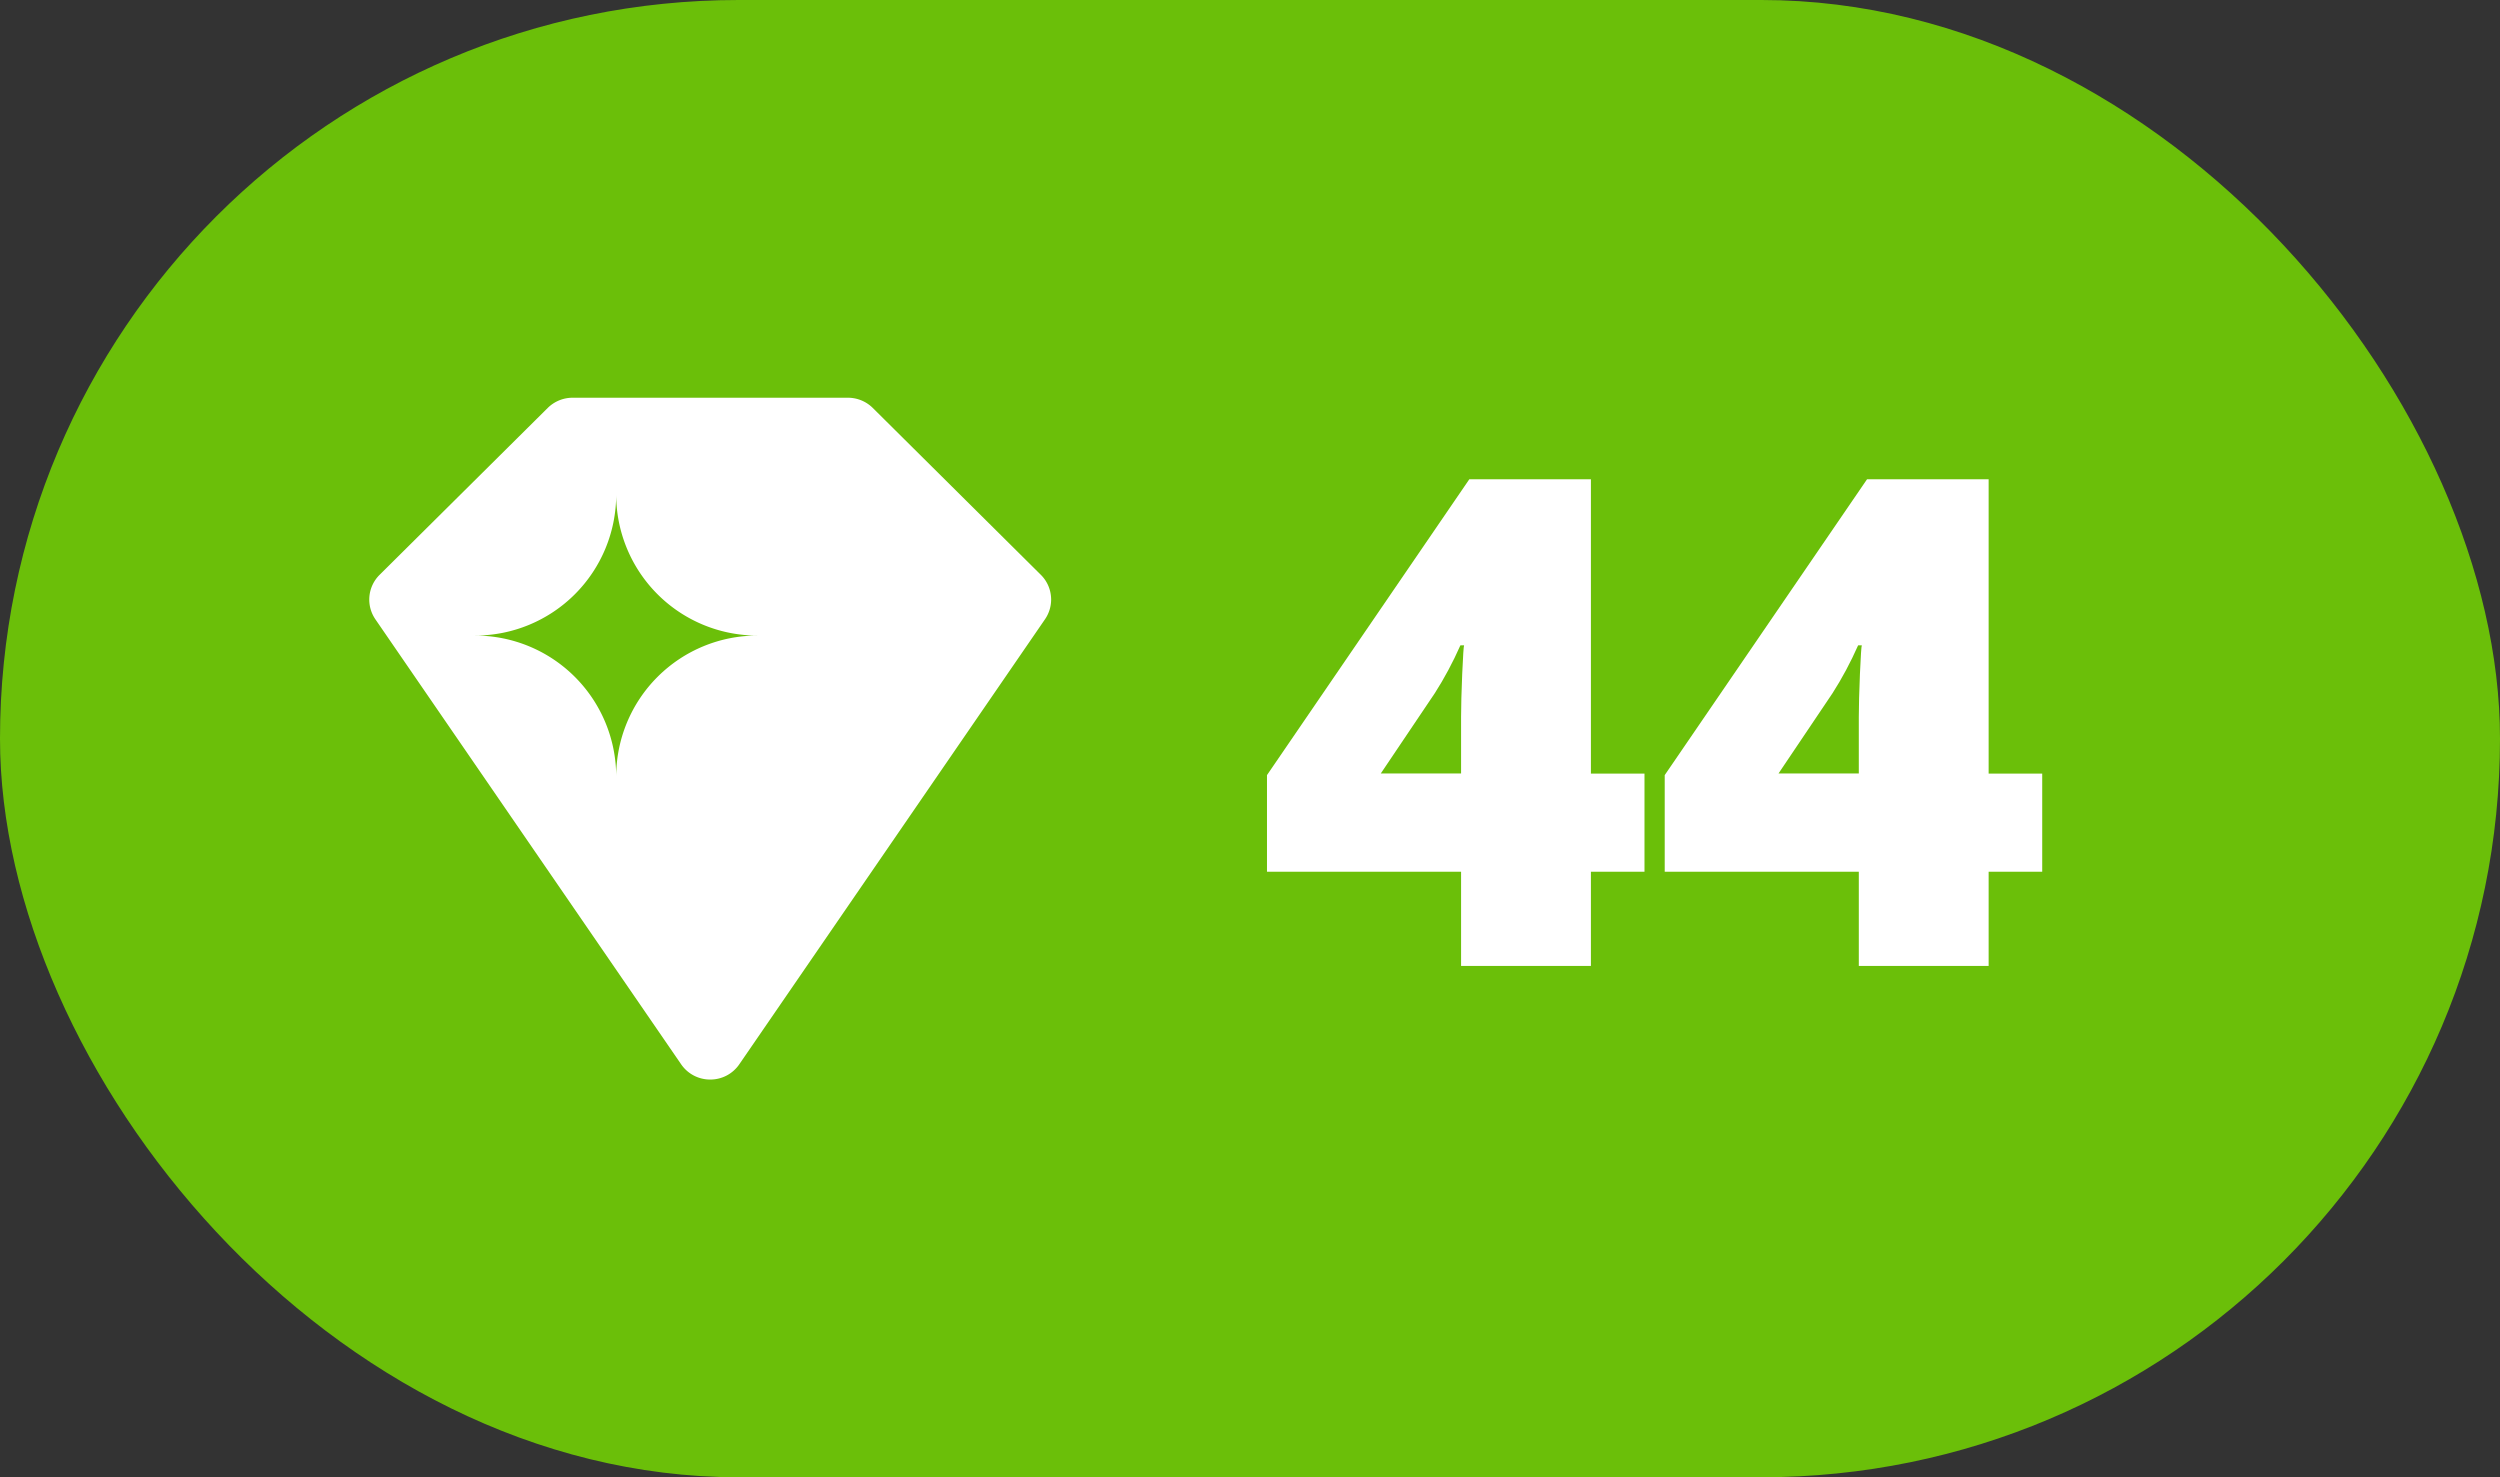 <svg width="44" height="26" viewBox="0 0 44 26" xmlns="http://www.w3.org/2000/svg" ><rect x="0" y="0" width="44" height="26" fill="#333333" stroke="none"/><rect x="105" y="84" width="44" height="26" rx="13" transform="translate(-105 -84)" fill="#6bbf09" fill-rule="evenodd"/><path d="M10.073 7h4.854a.623.623 0 0 1 .434.18l2.957 2.936c.119.118.18.273.182.43v.012a.614.614 0 0 1-.108.341l-5.38 7.832a.617.617 0 0 1-.506.269h-.012a.617.617 0 0 1-.507-.27l-5.38-7.83a.613.613 0 0 1 .074-.783L9.64 7.18a.623.623 0 0 1 .434-.18zm-1.71 4.186a2.483 2.483 0 0 1 2.482 2.482 2.483 2.483 0 0 1 2.483-2.482 2.483 2.483 0 0 1-2.483-2.483 2.483 2.483 0 0 1-2.483 2.483z" fill="#FFF" fill-rule="evenodd"/><path transform="translate(22 0)" d="M6.943 15.342H6V17H3.715v-1.658H.299v-1.7L3.86 8.435H6v5.18h.943v1.728zm-3.228-1.729v-.996c0-.187.007-.44.02-.759.014-.318.025-.485.033-.5h-.065c-.133.3-.283.581-.451.843l-.95 1.412h1.413z" fill="#FFF" fill-rule="evenodd"/><path transform="translate(29 0)" d="M6.943 15.342H6V17H3.715v-1.658H.299v-1.7L3.86 8.435H6v5.18h.943v1.728zm-3.228-1.729v-.996c0-.187.007-.44.02-.759.014-.318.025-.485.033-.5h-.065c-.133.3-.283.581-.451.843l-.95 1.412h1.413z" fill="#FFF" fill-rule="evenodd"/></svg>